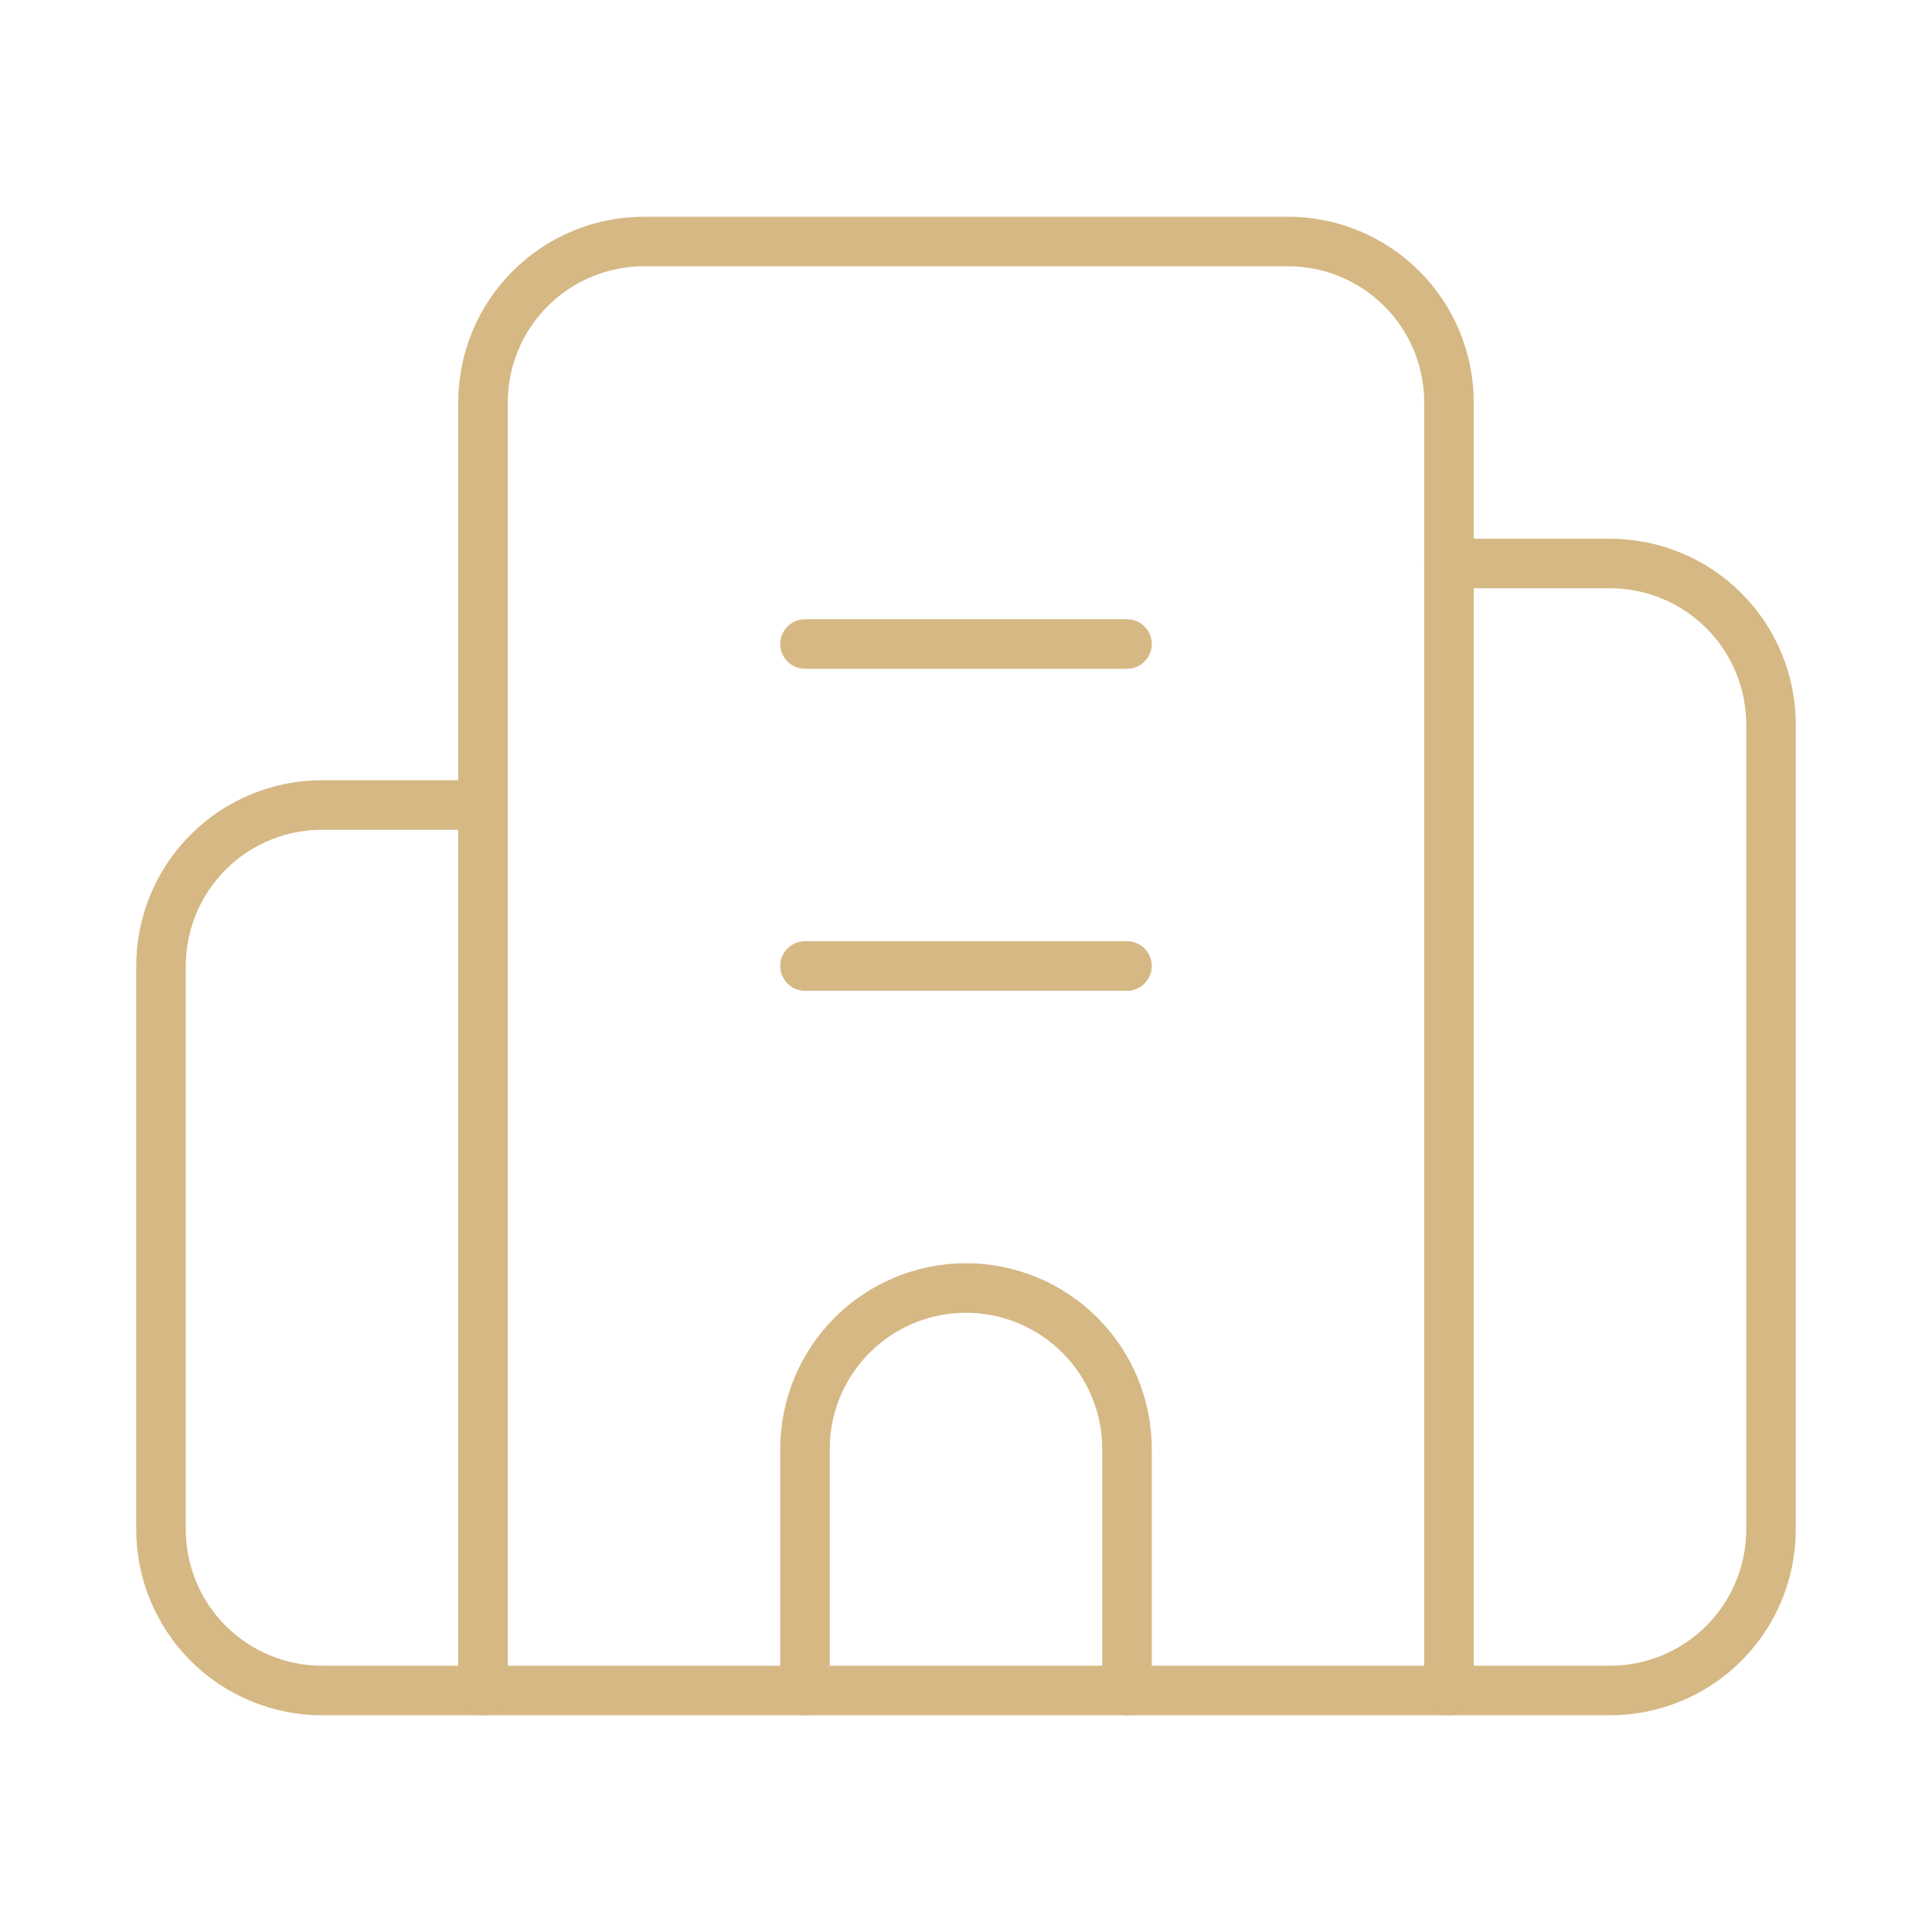 <svg width="78" height="78" viewBox="0 0 78 78" fill="none" xmlns="http://www.w3.org/2000/svg">
<path d="M32.5 39H45.5" stroke="#D6B884" stroke-width="2" stroke-linecap="round" stroke-linejoin="round"/>
<path d="M32.5 26H45.5" stroke="#D6B884" stroke-width="2" stroke-linecap="round" stroke-linejoin="round"/>
<path d="M45.5 68.25V58.5C45.5 56.776 44.815 55.123 43.596 53.904C42.377 52.685 40.724 52 39 52C37.276 52 35.623 52.685 34.404 53.904C33.185 55.123 32.5 56.776 32.5 58.5V68.25" stroke="#D6B884" stroke-width="2" stroke-linecap="round" stroke-linejoin="round"/>
<path d="M19.5 32.5H13C11.276 32.5 9.623 33.185 8.404 34.404C7.185 35.623 6.5 37.276 6.5 39V61.75C6.5 63.474 7.185 65.127 8.404 66.346C9.623 67.565 11.276 68.25 13 68.25H65C66.724 68.25 68.377 67.565 69.596 66.346C70.815 65.127 71.5 63.474 71.5 61.75V29.25C71.5 27.526 70.815 25.873 69.596 24.654C68.377 23.435 66.724 22.75 65 22.75H58.5" stroke="#D6B884" stroke-width="2" stroke-linecap="round" stroke-linejoin="round"/>
<path d="M19.5 68.25V16.25C19.5 14.526 20.185 12.873 21.404 11.654C22.623 10.435 24.276 9.75 26 9.75H52C53.724 9.75 55.377 10.435 56.596 11.654C57.815 12.873 58.5 14.526 58.5 16.25V68.25" stroke="#D6B884" stroke-width="2" stroke-linecap="round" stroke-linejoin="round"/>
</svg>

